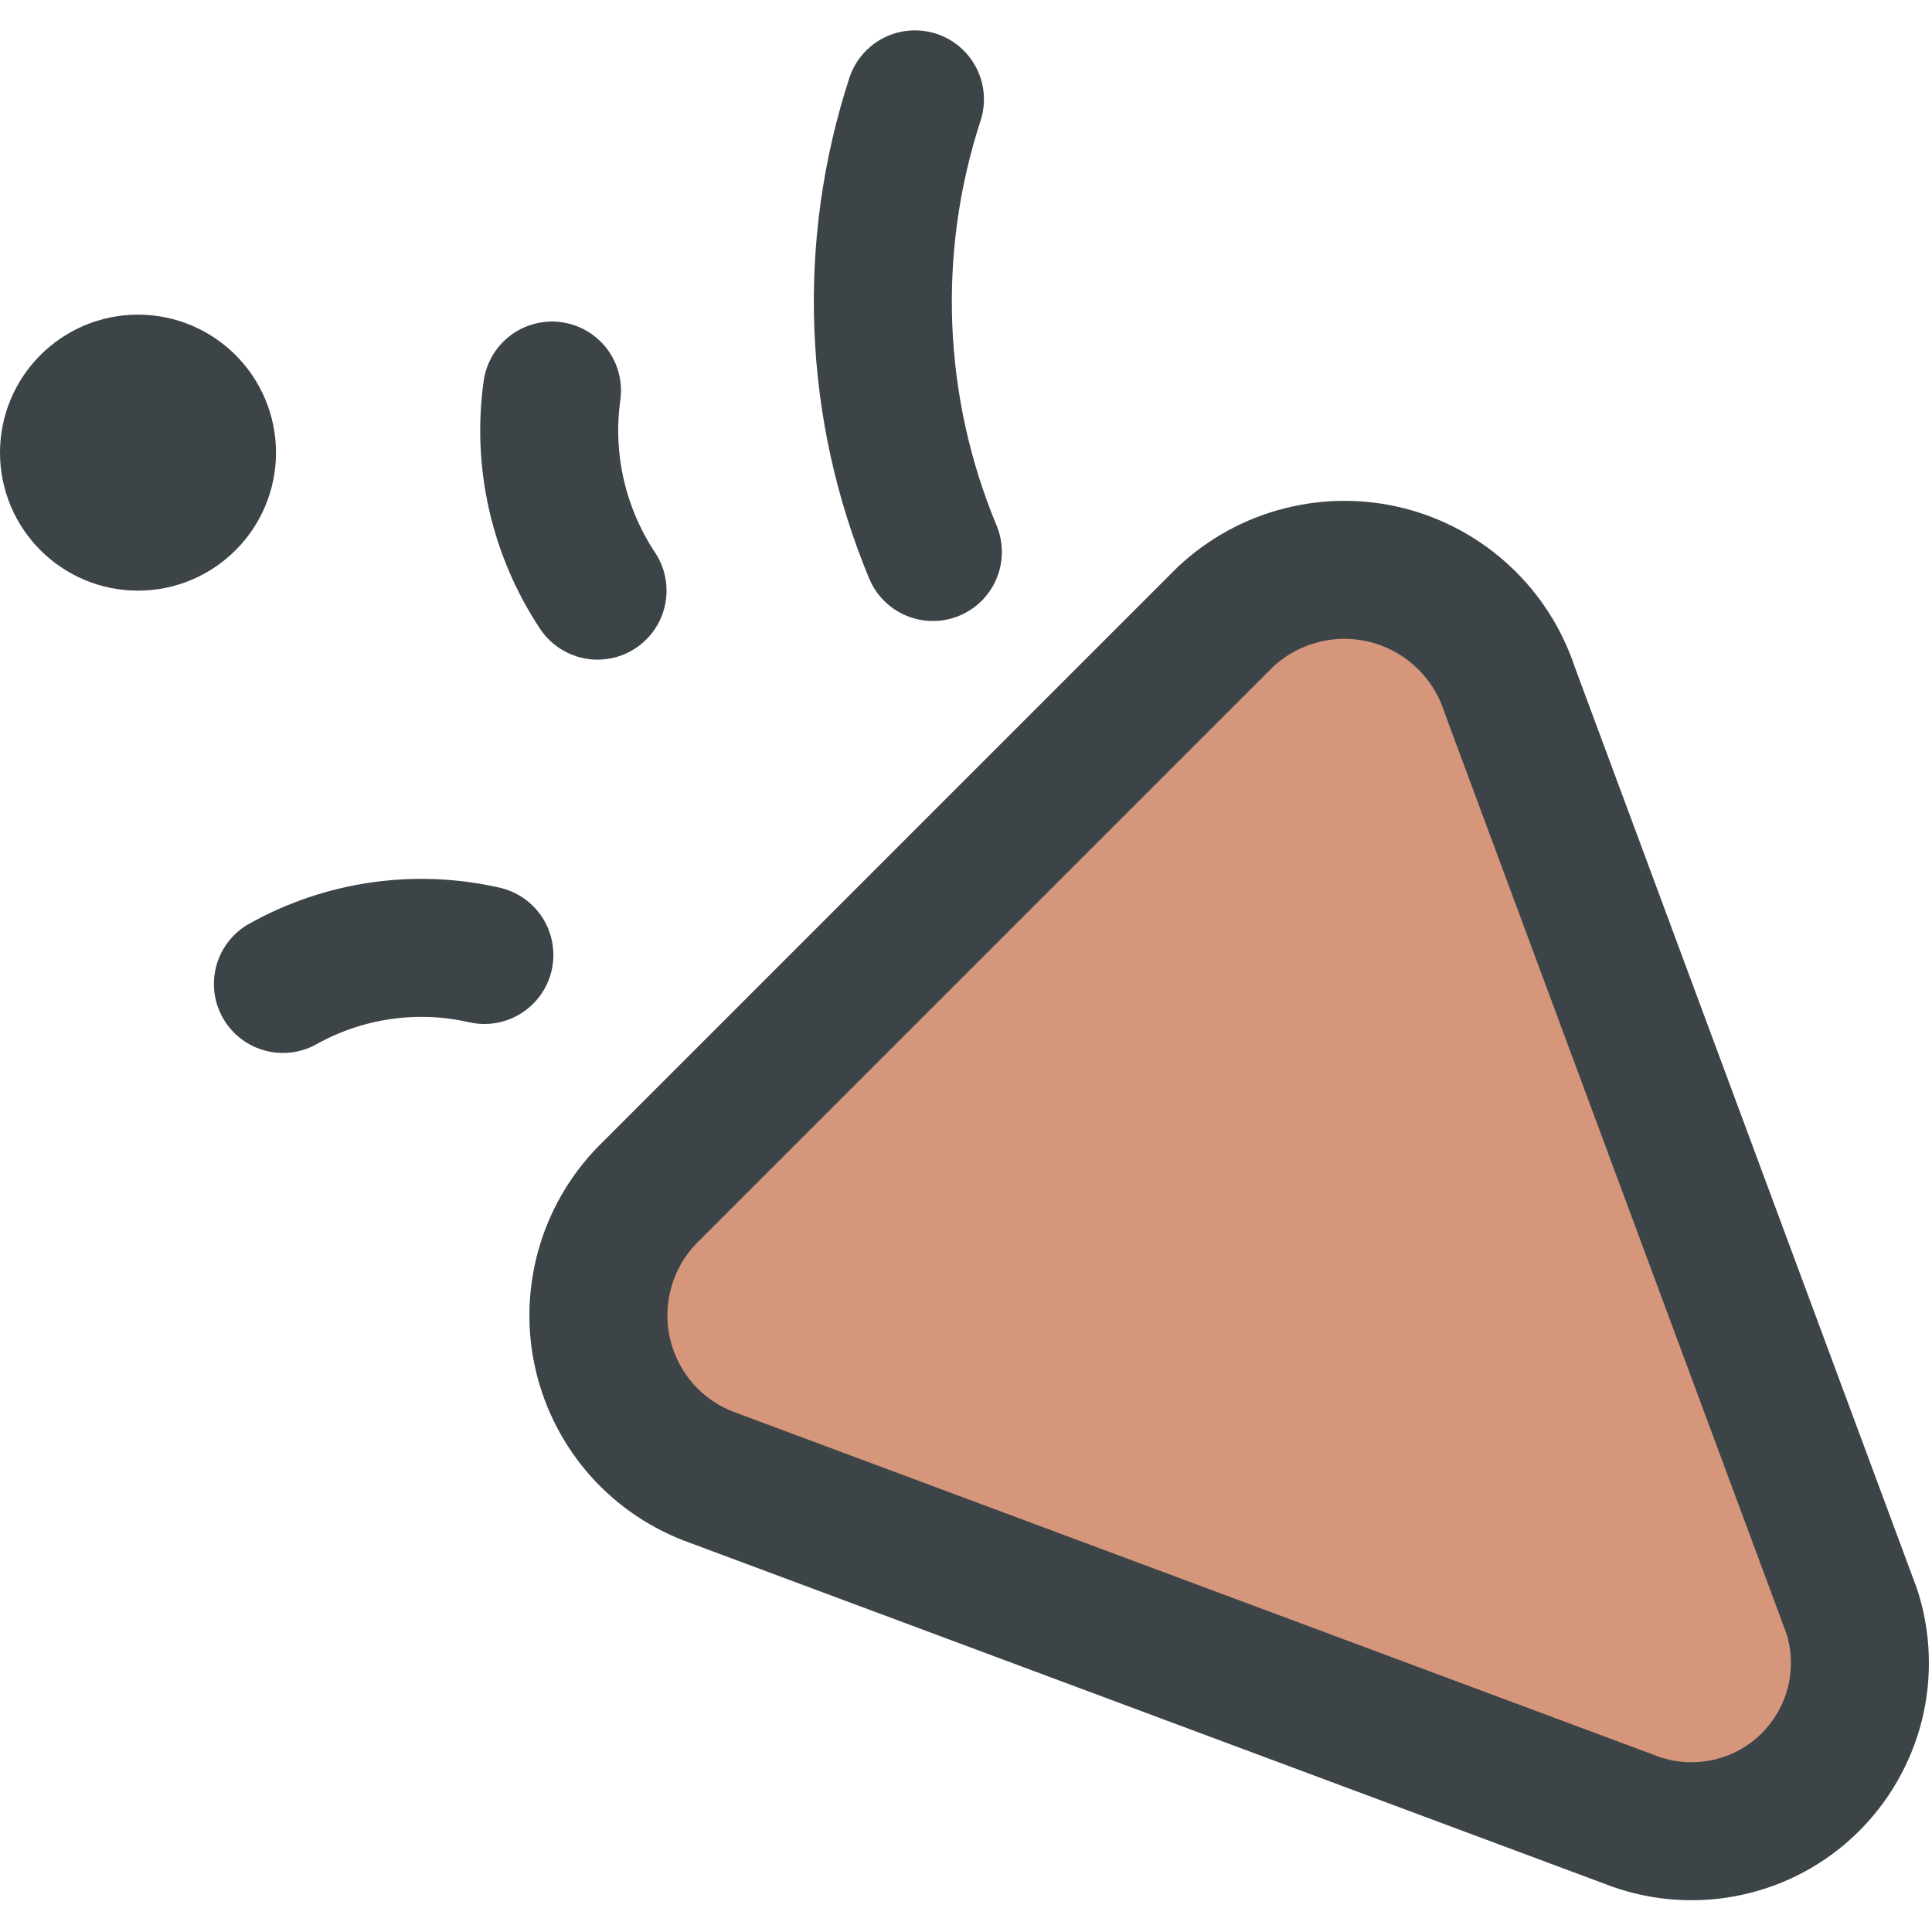 <?xml version="1.0" encoding="UTF-8"?>
<svg xmlns="http://www.w3.org/2000/svg" width="14" height="14" viewBox="0 0 14 14" fill="none">
  <g clip-path="url(#clip0_1222_18237)">
    <path d="M11.85 13.2L5.17 10.71C4.972 10.64 4.795 10.522 4.655 10.366C4.515 10.209 4.417 10.021 4.369 9.816C4.321 9.612 4.326 9.399 4.382 9.197C4.438 8.995 4.544 8.81 4.69 8.66L8.88 4.47C9.035 4.325 9.224 4.221 9.429 4.169C9.635 4.116 9.85 4.116 10.056 4.169C10.261 4.222 10.45 4.326 10.604 4.471C10.759 4.616 10.874 4.798 10.94 5L13.42 11.68C13.489 11.896 13.496 12.128 13.441 12.348C13.385 12.568 13.269 12.769 13.106 12.927C12.943 13.085 12.739 13.194 12.517 13.242C12.295 13.29 12.064 13.276 11.85 13.2Z" fill="#D6967B"></path>
    <path d="M11.85 13.2L5.17 10.71C4.972 10.64 4.795 10.522 4.655 10.366C4.515 10.209 4.417 10.021 4.369 9.816C4.321 9.612 4.326 9.399 4.382 9.197C4.438 8.995 4.544 8.81 4.69 8.66L8.88 4.47C9.035 4.325 9.224 4.221 9.429 4.169C9.635 4.116 9.85 4.116 10.056 4.169C10.261 4.222 10.45 4.326 10.604 4.471C10.759 4.616 10.874 4.798 10.94 5L13.42 11.68C13.489 11.896 13.496 12.128 13.441 12.348C13.385 12.568 13.269 12.769 13.106 12.927C12.943 13.085 12.739 13.194 12.517 13.242C12.295 13.29 12.064 13.276 11.85 13.2Z" stroke="#3D4448" stroke-linecap="round" stroke-linejoin="round"></path>
    <path d="M2.05 7.13C2.494 6.882 3.014 6.807 3.51 6.92" stroke="#3D4448" stroke-linecap="round" stroke-linejoin="round"></path>
    <path d="M4.33 4.28C4.047 3.853 3.929 3.337 4 2.83" stroke="#3D4448" stroke-linecap="round" stroke-linejoin="round"></path>
    <path d="M6.63 0.72C6.28 1.794 6.326 2.957 6.76 4" stroke="#3D4448" stroke-linecap="round" stroke-linejoin="round"></path>
    <path d="M1 3.78C1.276 3.78 1.5 3.556 1.5 3.28C1.5 3.004 1.276 2.78 1 2.78C0.724 2.78 0.5 3.004 0.5 3.28C0.5 3.556 0.724 3.78 1 3.78Z" stroke="#3D4448" stroke-linecap="round" stroke-linejoin="round"></path>
  </g>
  <defs>
    <clipPath id="clip0_1222_18237">
      <rect width="14" height="14" fill="white"></rect>
    </clipPath>
  </defs>
</svg>
